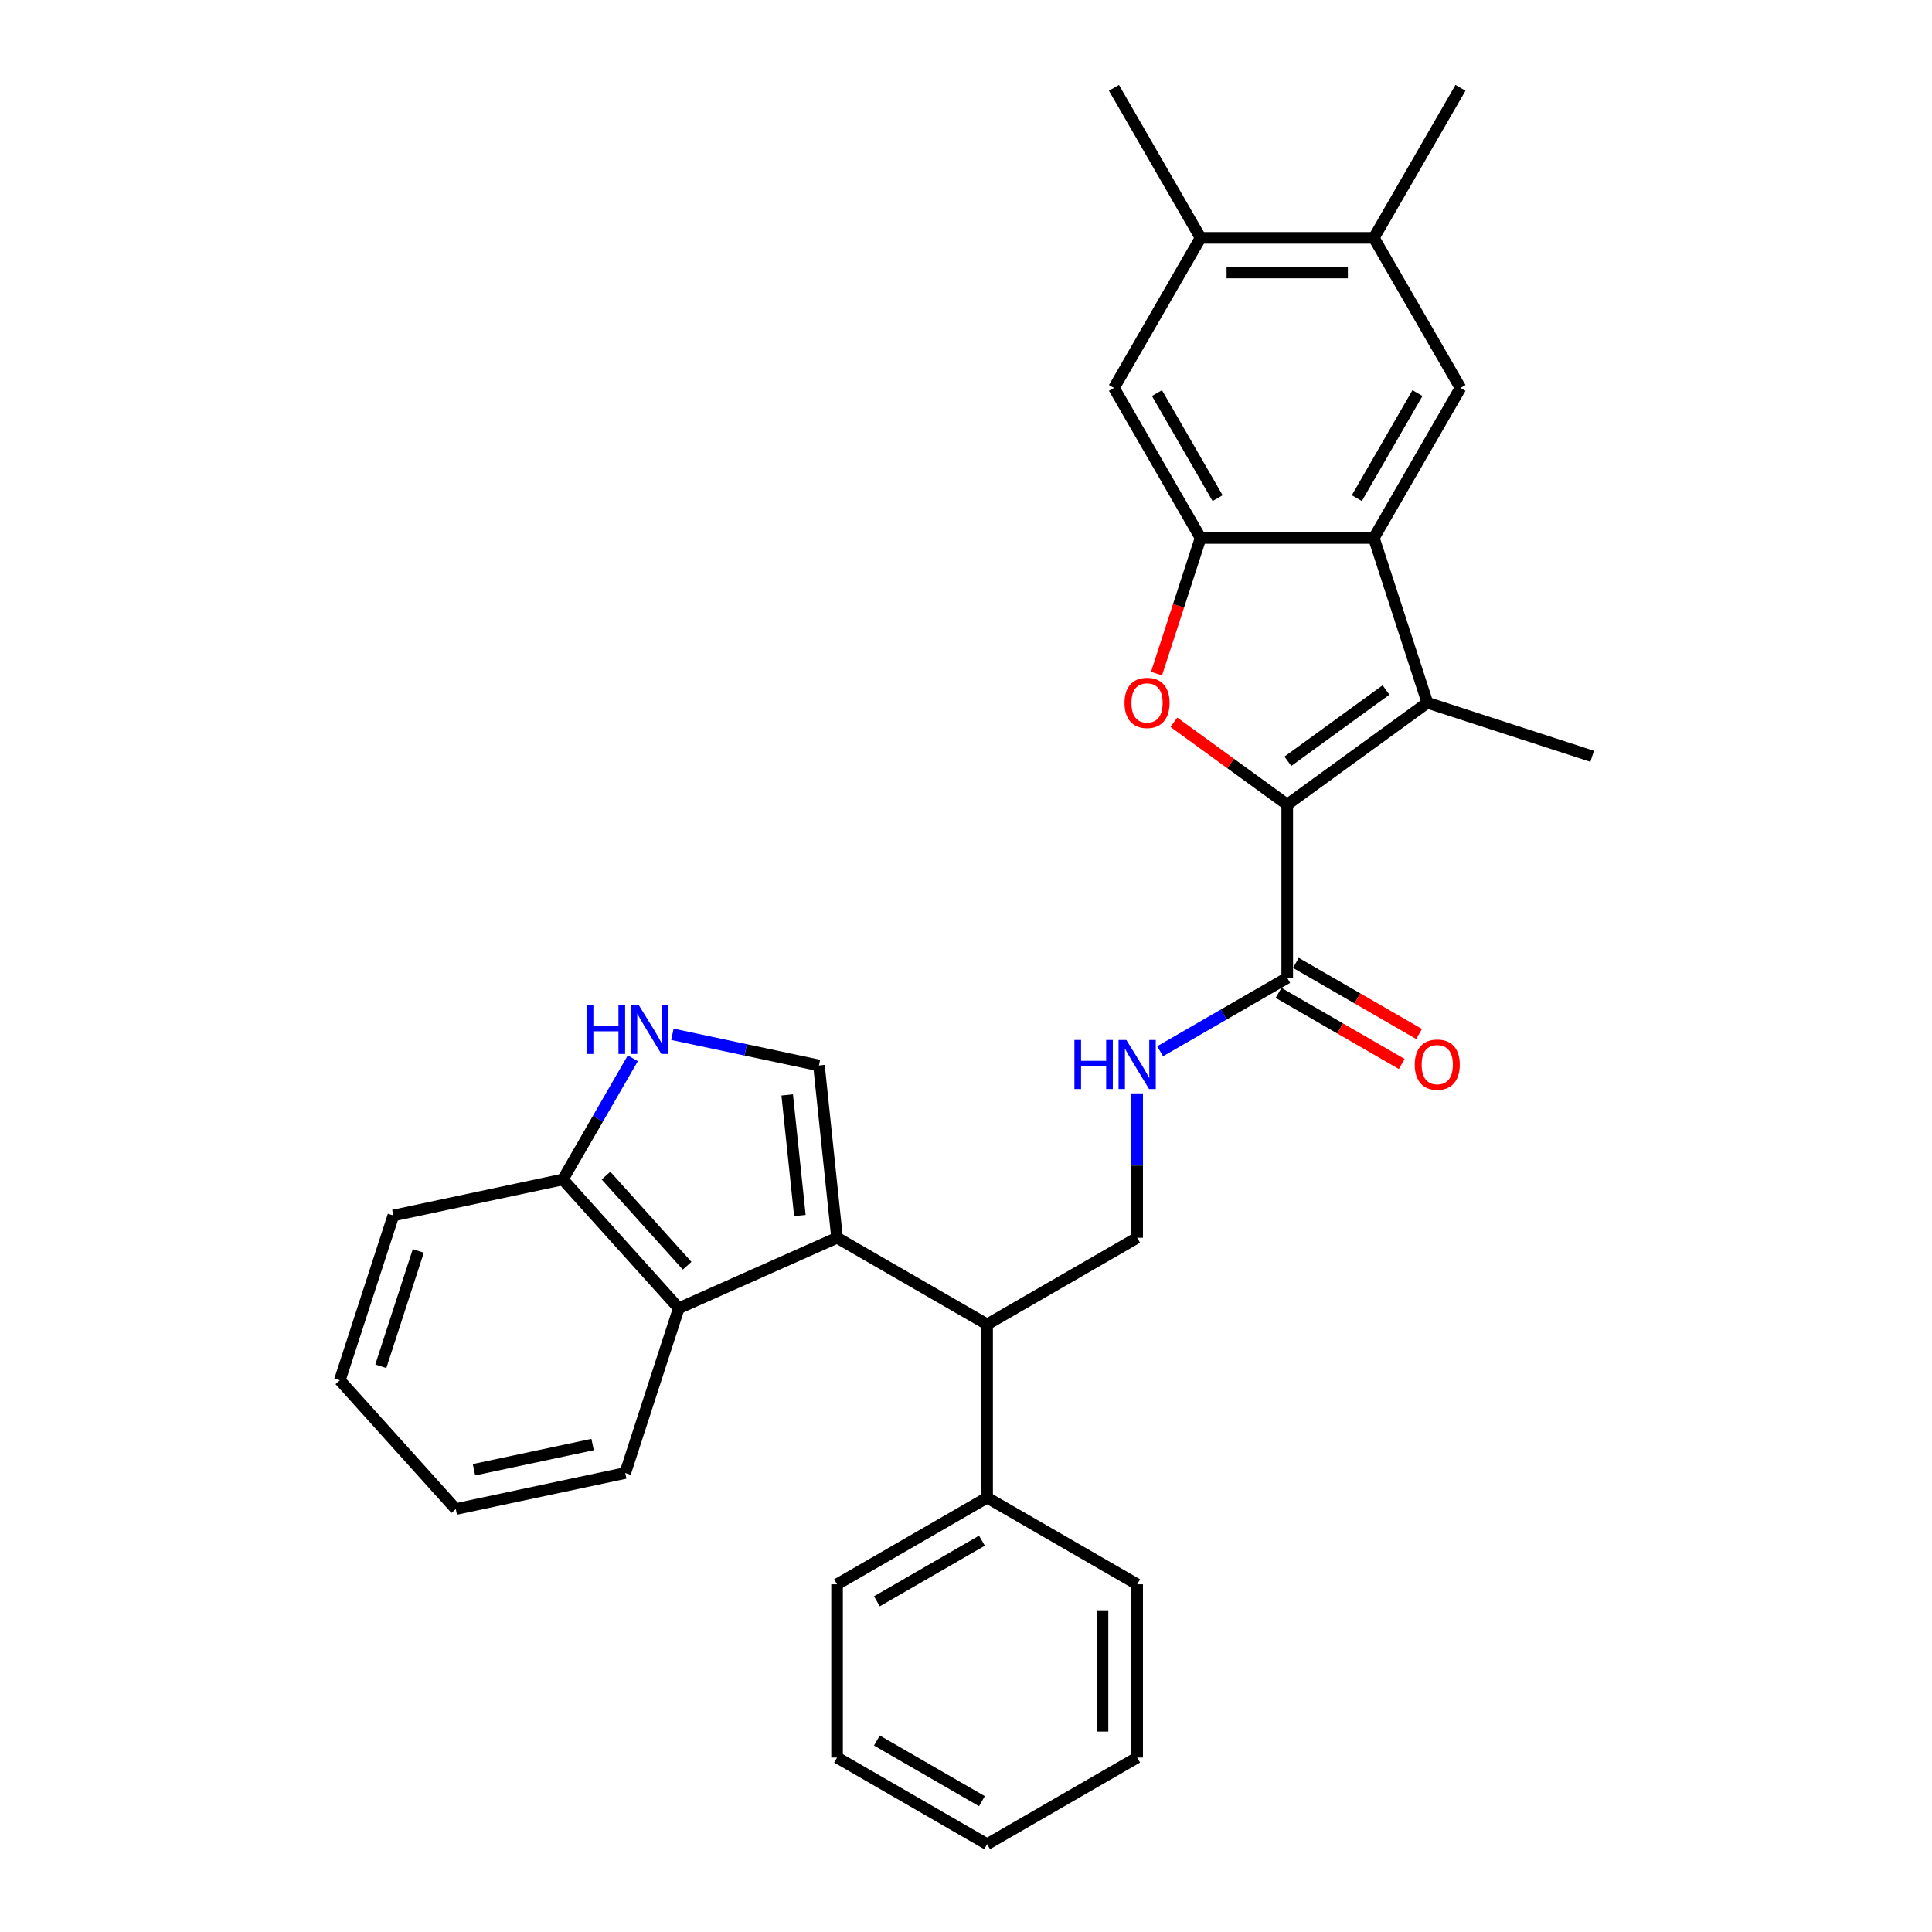 <?xml version='1.0' encoding='iso-8859-1'?>
<svg version='1.1' baseProfile='full'
              xmlns='http://www.w3.org/2000/svg'
                      xmlns:rdkit='http://www.rdkit.org/xml'
                      xmlns:xlink='http://www.w3.org/1999/xlink'
                  xml:space='preserve'
width='1000px' height='1000px' viewBox='0 0 1000 1000'>
<!-- END OF HEADER -->
<rect style='opacity:1.0;fill:#FFFFFF;stroke:none' width='1000' height='1000' x='0' y='0'> </rect>
<path class='bond-0' d='M 666.262,416.458 L 636.935,395.151' style='fill:none;fill-rule:evenodd;stroke:#000000;stroke-width:6px;stroke-linecap:butt;stroke-linejoin:miter;stroke-opacity:1' />
<path class='bond-0' d='M 636.935,395.151 L 607.609,373.844' style='fill:none;fill-rule:evenodd;stroke:#FF0000;stroke-width:6px;stroke-linecap:butt;stroke-linejoin:miter;stroke-opacity:1' />
<path class='bond-2' d='M 666.262,416.458 L 738.816,363.745' style='fill:none;fill-rule:evenodd;stroke:#000000;stroke-width:6px;stroke-linecap:butt;stroke-linejoin:miter;stroke-opacity:1' />
<path class='bond-2' d='M 666.602,394.041 L 717.39,357.141' style='fill:none;fill-rule:evenodd;stroke:#000000;stroke-width:6px;stroke-linecap:butt;stroke-linejoin:miter;stroke-opacity:1' />
<path class='bond-6' d='M 666.262,416.458 L 666.262,506.139' style='fill:none;fill-rule:evenodd;stroke:#000000;stroke-width:6px;stroke-linecap:butt;stroke-linejoin:miter;stroke-opacity:1' />
<path class='bond-4' d='M 598.61,348.661 L 610.015,313.557' style='fill:none;fill-rule:evenodd;stroke:#FF0000;stroke-width:6px;stroke-linecap:butt;stroke-linejoin:miter;stroke-opacity:1' />
<path class='bond-4' d='M 610.015,313.557 L 621.421,278.453' style='fill:none;fill-rule:evenodd;stroke:#000000;stroke-width:6px;stroke-linecap:butt;stroke-linejoin:miter;stroke-opacity:1' />
<path class='bond-1' d='M 433.263,640.661 L 510.93,685.502' style='fill:none;fill-rule:evenodd;stroke:#000000;stroke-width:6px;stroke-linecap:butt;stroke-linejoin:miter;stroke-opacity:1' />
<path class='bond-5' d='M 433.263,640.661 L 423.889,551.471' style='fill:none;fill-rule:evenodd;stroke:#000000;stroke-width:6px;stroke-linecap:butt;stroke-linejoin:miter;stroke-opacity:1' />
<path class='bond-5' d='M 414.019,629.158 L 407.457,566.725' style='fill:none;fill-rule:evenodd;stroke:#000000;stroke-width:6px;stroke-linecap:butt;stroke-linejoin:miter;stroke-opacity:1' />
<path class='bond-8' d='M 433.263,640.661 L 351.335,677.138' style='fill:none;fill-rule:evenodd;stroke:#000000;stroke-width:6px;stroke-linecap:butt;stroke-linejoin:miter;stroke-opacity:1' />
<path class='bond-3' d='M 738.816,363.745 L 711.103,278.453' style='fill:none;fill-rule:evenodd;stroke:#000000;stroke-width:6px;stroke-linecap:butt;stroke-linejoin:miter;stroke-opacity:1' />
<path class='bond-19' d='M 738.816,363.745 L 824.107,391.458' style='fill:none;fill-rule:evenodd;stroke:#000000;stroke-width:6px;stroke-linecap:butt;stroke-linejoin:miter;stroke-opacity:1' />
<path class='bond-10' d='M 711.103,278.453 L 755.943,200.787' style='fill:none;fill-rule:evenodd;stroke:#000000;stroke-width:6px;stroke-linecap:butt;stroke-linejoin:miter;stroke-opacity:1' />
<path class='bond-10' d='M 702.295,257.835 L 733.684,203.469' style='fill:none;fill-rule:evenodd;stroke:#000000;stroke-width:6px;stroke-linecap:butt;stroke-linejoin:miter;stroke-opacity:1' />
<path class='bond-31' d='M 711.103,278.453 L 621.421,278.453' style='fill:none;fill-rule:evenodd;stroke:#000000;stroke-width:6px;stroke-linecap:butt;stroke-linejoin:miter;stroke-opacity:1' />
<path class='bond-11' d='M 621.421,278.453 L 576.581,200.787' style='fill:none;fill-rule:evenodd;stroke:#000000;stroke-width:6px;stroke-linecap:butt;stroke-linejoin:miter;stroke-opacity:1' />
<path class='bond-11' d='M 630.228,257.835 L 598.84,203.469' style='fill:none;fill-rule:evenodd;stroke:#000000;stroke-width:6px;stroke-linecap:butt;stroke-linejoin:miter;stroke-opacity:1' />
<path class='bond-7' d='M 423.889,551.471 L 385.965,543.41' style='fill:none;fill-rule:evenodd;stroke:#000000;stroke-width:6px;stroke-linecap:butt;stroke-linejoin:miter;stroke-opacity:1' />
<path class='bond-7' d='M 385.965,543.41 L 348.041,535.349' style='fill:none;fill-rule:evenodd;stroke:#0000FF;stroke-width:6px;stroke-linecap:butt;stroke-linejoin:miter;stroke-opacity:1' />
<path class='bond-12' d='M 666.262,506.139 L 633.366,525.132' style='fill:none;fill-rule:evenodd;stroke:#000000;stroke-width:6px;stroke-linecap:butt;stroke-linejoin:miter;stroke-opacity:1' />
<path class='bond-12' d='M 633.366,525.132 L 600.47,544.125' style='fill:none;fill-rule:evenodd;stroke:#0000FF;stroke-width:6px;stroke-linecap:butt;stroke-linejoin:miter;stroke-opacity:1' />
<path class='bond-17' d='M 661.778,513.906 L 693.661,532.314' style='fill:none;fill-rule:evenodd;stroke:#000000;stroke-width:6px;stroke-linecap:butt;stroke-linejoin:miter;stroke-opacity:1' />
<path class='bond-17' d='M 693.661,532.314 L 725.543,550.721' style='fill:none;fill-rule:evenodd;stroke:#FF0000;stroke-width:6px;stroke-linecap:butt;stroke-linejoin:miter;stroke-opacity:1' />
<path class='bond-17' d='M 670.746,498.373 L 702.629,516.78' style='fill:none;fill-rule:evenodd;stroke:#000000;stroke-width:6px;stroke-linecap:butt;stroke-linejoin:miter;stroke-opacity:1' />
<path class='bond-17' d='M 702.629,516.78 L 734.512,535.188' style='fill:none;fill-rule:evenodd;stroke:#FF0000;stroke-width:6px;stroke-linecap:butt;stroke-linejoin:miter;stroke-opacity:1' />
<path class='bond-33' d='M 327.542,547.766 L 309.434,579.129' style='fill:none;fill-rule:evenodd;stroke:#0000FF;stroke-width:6px;stroke-linecap:butt;stroke-linejoin:miter;stroke-opacity:1' />
<path class='bond-33' d='M 309.434,579.129 L 291.327,610.492' style='fill:none;fill-rule:evenodd;stroke:#000000;stroke-width:6px;stroke-linecap:butt;stroke-linejoin:miter;stroke-opacity:1' />
<path class='bond-15' d='M 351.335,677.138 L 291.327,610.492' style='fill:none;fill-rule:evenodd;stroke:#000000;stroke-width:6px;stroke-linecap:butt;stroke-linejoin:miter;stroke-opacity:1' />
<path class='bond-15' d='M 355.663,655.139 L 313.658,608.487' style='fill:none;fill-rule:evenodd;stroke:#000000;stroke-width:6px;stroke-linecap:butt;stroke-linejoin:miter;stroke-opacity:1' />
<path class='bond-20' d='M 351.335,677.138 L 323.622,762.43' style='fill:none;fill-rule:evenodd;stroke:#000000;stroke-width:6px;stroke-linecap:butt;stroke-linejoin:miter;stroke-opacity:1' />
<path class='bond-9' d='M 510.93,685.502 L 588.596,640.661' style='fill:none;fill-rule:evenodd;stroke:#000000;stroke-width:6px;stroke-linecap:butt;stroke-linejoin:miter;stroke-opacity:1' />
<path class='bond-18' d='M 510.93,685.502 L 510.93,775.183' style='fill:none;fill-rule:evenodd;stroke:#000000;stroke-width:6px;stroke-linecap:butt;stroke-linejoin:miter;stroke-opacity:1' />
<path class='bond-14' d='M 755.943,200.787 L 711.103,123.121' style='fill:none;fill-rule:evenodd;stroke:#000000;stroke-width:6px;stroke-linecap:butt;stroke-linejoin:miter;stroke-opacity:1' />
<path class='bond-16' d='M 576.581,200.787 L 621.421,123.121' style='fill:none;fill-rule:evenodd;stroke:#000000;stroke-width:6px;stroke-linecap:butt;stroke-linejoin:miter;stroke-opacity:1' />
<path class='bond-13' d='M 588.596,565.921 L 588.596,603.291' style='fill:none;fill-rule:evenodd;stroke:#0000FF;stroke-width:6px;stroke-linecap:butt;stroke-linejoin:miter;stroke-opacity:1' />
<path class='bond-13' d='M 588.596,603.291 L 588.596,640.661' style='fill:none;fill-rule:evenodd;stroke:#000000;stroke-width:6px;stroke-linecap:butt;stroke-linejoin:miter;stroke-opacity:1' />
<path class='bond-21' d='M 711.103,123.121 L 755.943,45.455' style='fill:none;fill-rule:evenodd;stroke:#000000;stroke-width:6px;stroke-linecap:butt;stroke-linejoin:miter;stroke-opacity:1' />
<path class='bond-32' d='M 711.103,123.121 L 621.421,123.121' style='fill:none;fill-rule:evenodd;stroke:#000000;stroke-width:6px;stroke-linecap:butt;stroke-linejoin:miter;stroke-opacity:1' />
<path class='bond-32' d='M 697.65,141.057 L 634.873,141.057' style='fill:none;fill-rule:evenodd;stroke:#000000;stroke-width:6px;stroke-linecap:butt;stroke-linejoin:miter;stroke-opacity:1' />
<path class='bond-23' d='M 291.327,610.492 L 203.606,629.138' style='fill:none;fill-rule:evenodd;stroke:#000000;stroke-width:6px;stroke-linecap:butt;stroke-linejoin:miter;stroke-opacity:1' />
<path class='bond-22' d='M 621.421,123.121 L 576.581,45.455' style='fill:none;fill-rule:evenodd;stroke:#000000;stroke-width:6px;stroke-linecap:butt;stroke-linejoin:miter;stroke-opacity:1' />
<path class='bond-24' d='M 510.93,775.183 L 433.263,820.024' style='fill:none;fill-rule:evenodd;stroke:#000000;stroke-width:6px;stroke-linecap:butt;stroke-linejoin:miter;stroke-opacity:1' />
<path class='bond-24' d='M 508.248,797.442 L 453.881,828.831' style='fill:none;fill-rule:evenodd;stroke:#000000;stroke-width:6px;stroke-linecap:butt;stroke-linejoin:miter;stroke-opacity:1' />
<path class='bond-25' d='M 510.93,775.183 L 588.596,820.024' style='fill:none;fill-rule:evenodd;stroke:#000000;stroke-width:6px;stroke-linecap:butt;stroke-linejoin:miter;stroke-opacity:1' />
<path class='bond-26' d='M 323.622,762.43 L 235.901,781.076' style='fill:none;fill-rule:evenodd;stroke:#000000;stroke-width:6px;stroke-linecap:butt;stroke-linejoin:miter;stroke-opacity:1' />
<path class='bond-26' d='M 306.735,747.682 L 245.33,760.734' style='fill:none;fill-rule:evenodd;stroke:#000000;stroke-width:6px;stroke-linecap:butt;stroke-linejoin:miter;stroke-opacity:1' />
<path class='bond-35' d='M 203.606,629.138 L 175.893,714.429' style='fill:none;fill-rule:evenodd;stroke:#000000;stroke-width:6px;stroke-linecap:butt;stroke-linejoin:miter;stroke-opacity:1' />
<path class='bond-35' d='M 216.507,647.474 L 197.108,707.178' style='fill:none;fill-rule:evenodd;stroke:#000000;stroke-width:6px;stroke-linecap:butt;stroke-linejoin:miter;stroke-opacity:1' />
<path class='bond-29' d='M 433.263,820.024 L 433.263,909.705' style='fill:none;fill-rule:evenodd;stroke:#000000;stroke-width:6px;stroke-linecap:butt;stroke-linejoin:miter;stroke-opacity:1' />
<path class='bond-28' d='M 588.596,820.024 L 588.596,909.705' style='fill:none;fill-rule:evenodd;stroke:#000000;stroke-width:6px;stroke-linecap:butt;stroke-linejoin:miter;stroke-opacity:1' />
<path class='bond-28' d='M 570.659,833.476 L 570.659,896.253' style='fill:none;fill-rule:evenodd;stroke:#000000;stroke-width:6px;stroke-linecap:butt;stroke-linejoin:miter;stroke-opacity:1' />
<path class='bond-27' d='M 235.901,781.076 L 175.893,714.429' style='fill:none;fill-rule:evenodd;stroke:#000000;stroke-width:6px;stroke-linecap:butt;stroke-linejoin:miter;stroke-opacity:1' />
<path class='bond-30' d='M 588.596,909.705 L 510.93,954.545' style='fill:none;fill-rule:evenodd;stroke:#000000;stroke-width:6px;stroke-linecap:butt;stroke-linejoin:miter;stroke-opacity:1' />
<path class='bond-34' d='M 433.263,909.705 L 510.93,954.545' style='fill:none;fill-rule:evenodd;stroke:#000000;stroke-width:6px;stroke-linecap:butt;stroke-linejoin:miter;stroke-opacity:1' />
<path class='bond-34' d='M 453.881,900.898 L 508.248,932.286' style='fill:none;fill-rule:evenodd;stroke:#000000;stroke-width:6px;stroke-linecap:butt;stroke-linejoin:miter;stroke-opacity:1' />
<path  class='atom-1' d='M 582.05 363.817
Q 582.05 357.718, 585.063 354.311
Q 588.076 350.903, 593.708 350.903
Q 599.34 350.903, 602.354 354.311
Q 605.367 357.718, 605.367 363.817
Q 605.367 369.987, 602.318 373.502
Q 599.269 376.982, 593.708 376.982
Q 588.112 376.982, 585.063 373.502
Q 582.05 370.023, 582.05 363.817
M 593.708 374.112
Q 597.583 374.112, 599.663 371.529
Q 601.78 368.911, 601.78 363.817
Q 601.78 358.83, 599.663 356.319
Q 597.583 353.772, 593.708 353.772
Q 589.834 353.772, 587.718 356.284
Q 585.637 358.795, 585.637 363.817
Q 585.637 368.947, 587.718 371.529
Q 589.834 374.112, 593.708 374.112
' fill='#FF0000'/>
<path  class='atom-8' d='M 303.685 520.127
L 307.129 520.127
L 307.129 530.924
L 320.115 530.924
L 320.115 520.127
L 323.558 520.127
L 323.558 545.524
L 320.115 545.524
L 320.115 533.794
L 307.129 533.794
L 307.129 545.524
L 303.685 545.524
L 303.685 520.127
' fill='#0000FF'/>
<path  class='atom-8' d='M 330.554 520.127
L 338.876 533.579
Q 339.701 534.906, 341.028 537.31
Q 342.356 539.713, 342.427 539.857
L 342.427 520.127
L 345.799 520.127
L 345.799 545.524
L 342.32 545.524
L 333.388 530.817
Q 332.347 529.095, 331.235 527.122
Q 330.159 525.149, 329.836 524.539
L 329.836 545.524
L 326.536 545.524
L 326.536 520.127
L 330.554 520.127
' fill='#0000FF'/>
<path  class='atom-13' d='M 556.113 538.281
L 559.557 538.281
L 559.557 549.079
L 572.543 549.079
L 572.543 538.281
L 575.987 538.281
L 575.987 563.679
L 572.543 563.679
L 572.543 551.949
L 559.557 551.949
L 559.557 563.679
L 556.113 563.679
L 556.113 538.281
' fill='#0000FF'/>
<path  class='atom-13' d='M 582.982 538.281
L 591.304 551.733
Q 592.129 553.061, 593.456 555.464
Q 594.784 557.868, 594.855 558.011
L 594.855 538.281
L 598.227 538.281
L 598.227 563.679
L 594.748 563.679
L 585.816 548.971
Q 584.775 547.249, 583.663 545.276
Q 582.587 543.303, 582.264 542.694
L 582.264 563.679
L 578.964 563.679
L 578.964 538.281
L 582.982 538.281
' fill='#0000FF'/>
<path  class='atom-18' d='M 732.27 551.052
Q 732.27 544.954, 735.283 541.546
Q 738.296 538.138, 743.928 538.138
Q 749.56 538.138, 752.573 541.546
Q 755.587 544.954, 755.587 551.052
Q 755.587 557.222, 752.537 560.737
Q 749.488 564.217, 743.928 564.217
Q 738.332 564.217, 735.283 560.737
Q 732.27 557.258, 732.27 551.052
M 743.928 561.347
Q 747.802 561.347, 749.883 558.764
Q 751.999 556.146, 751.999 551.052
Q 751.999 546.066, 749.883 543.554
Q 747.802 541.008, 743.928 541.008
Q 740.054 541.008, 737.937 543.519
Q 735.857 546.03, 735.857 551.052
Q 735.857 556.182, 737.937 558.764
Q 740.054 561.347, 743.928 561.347
' fill='#FF0000'/>
</svg>
